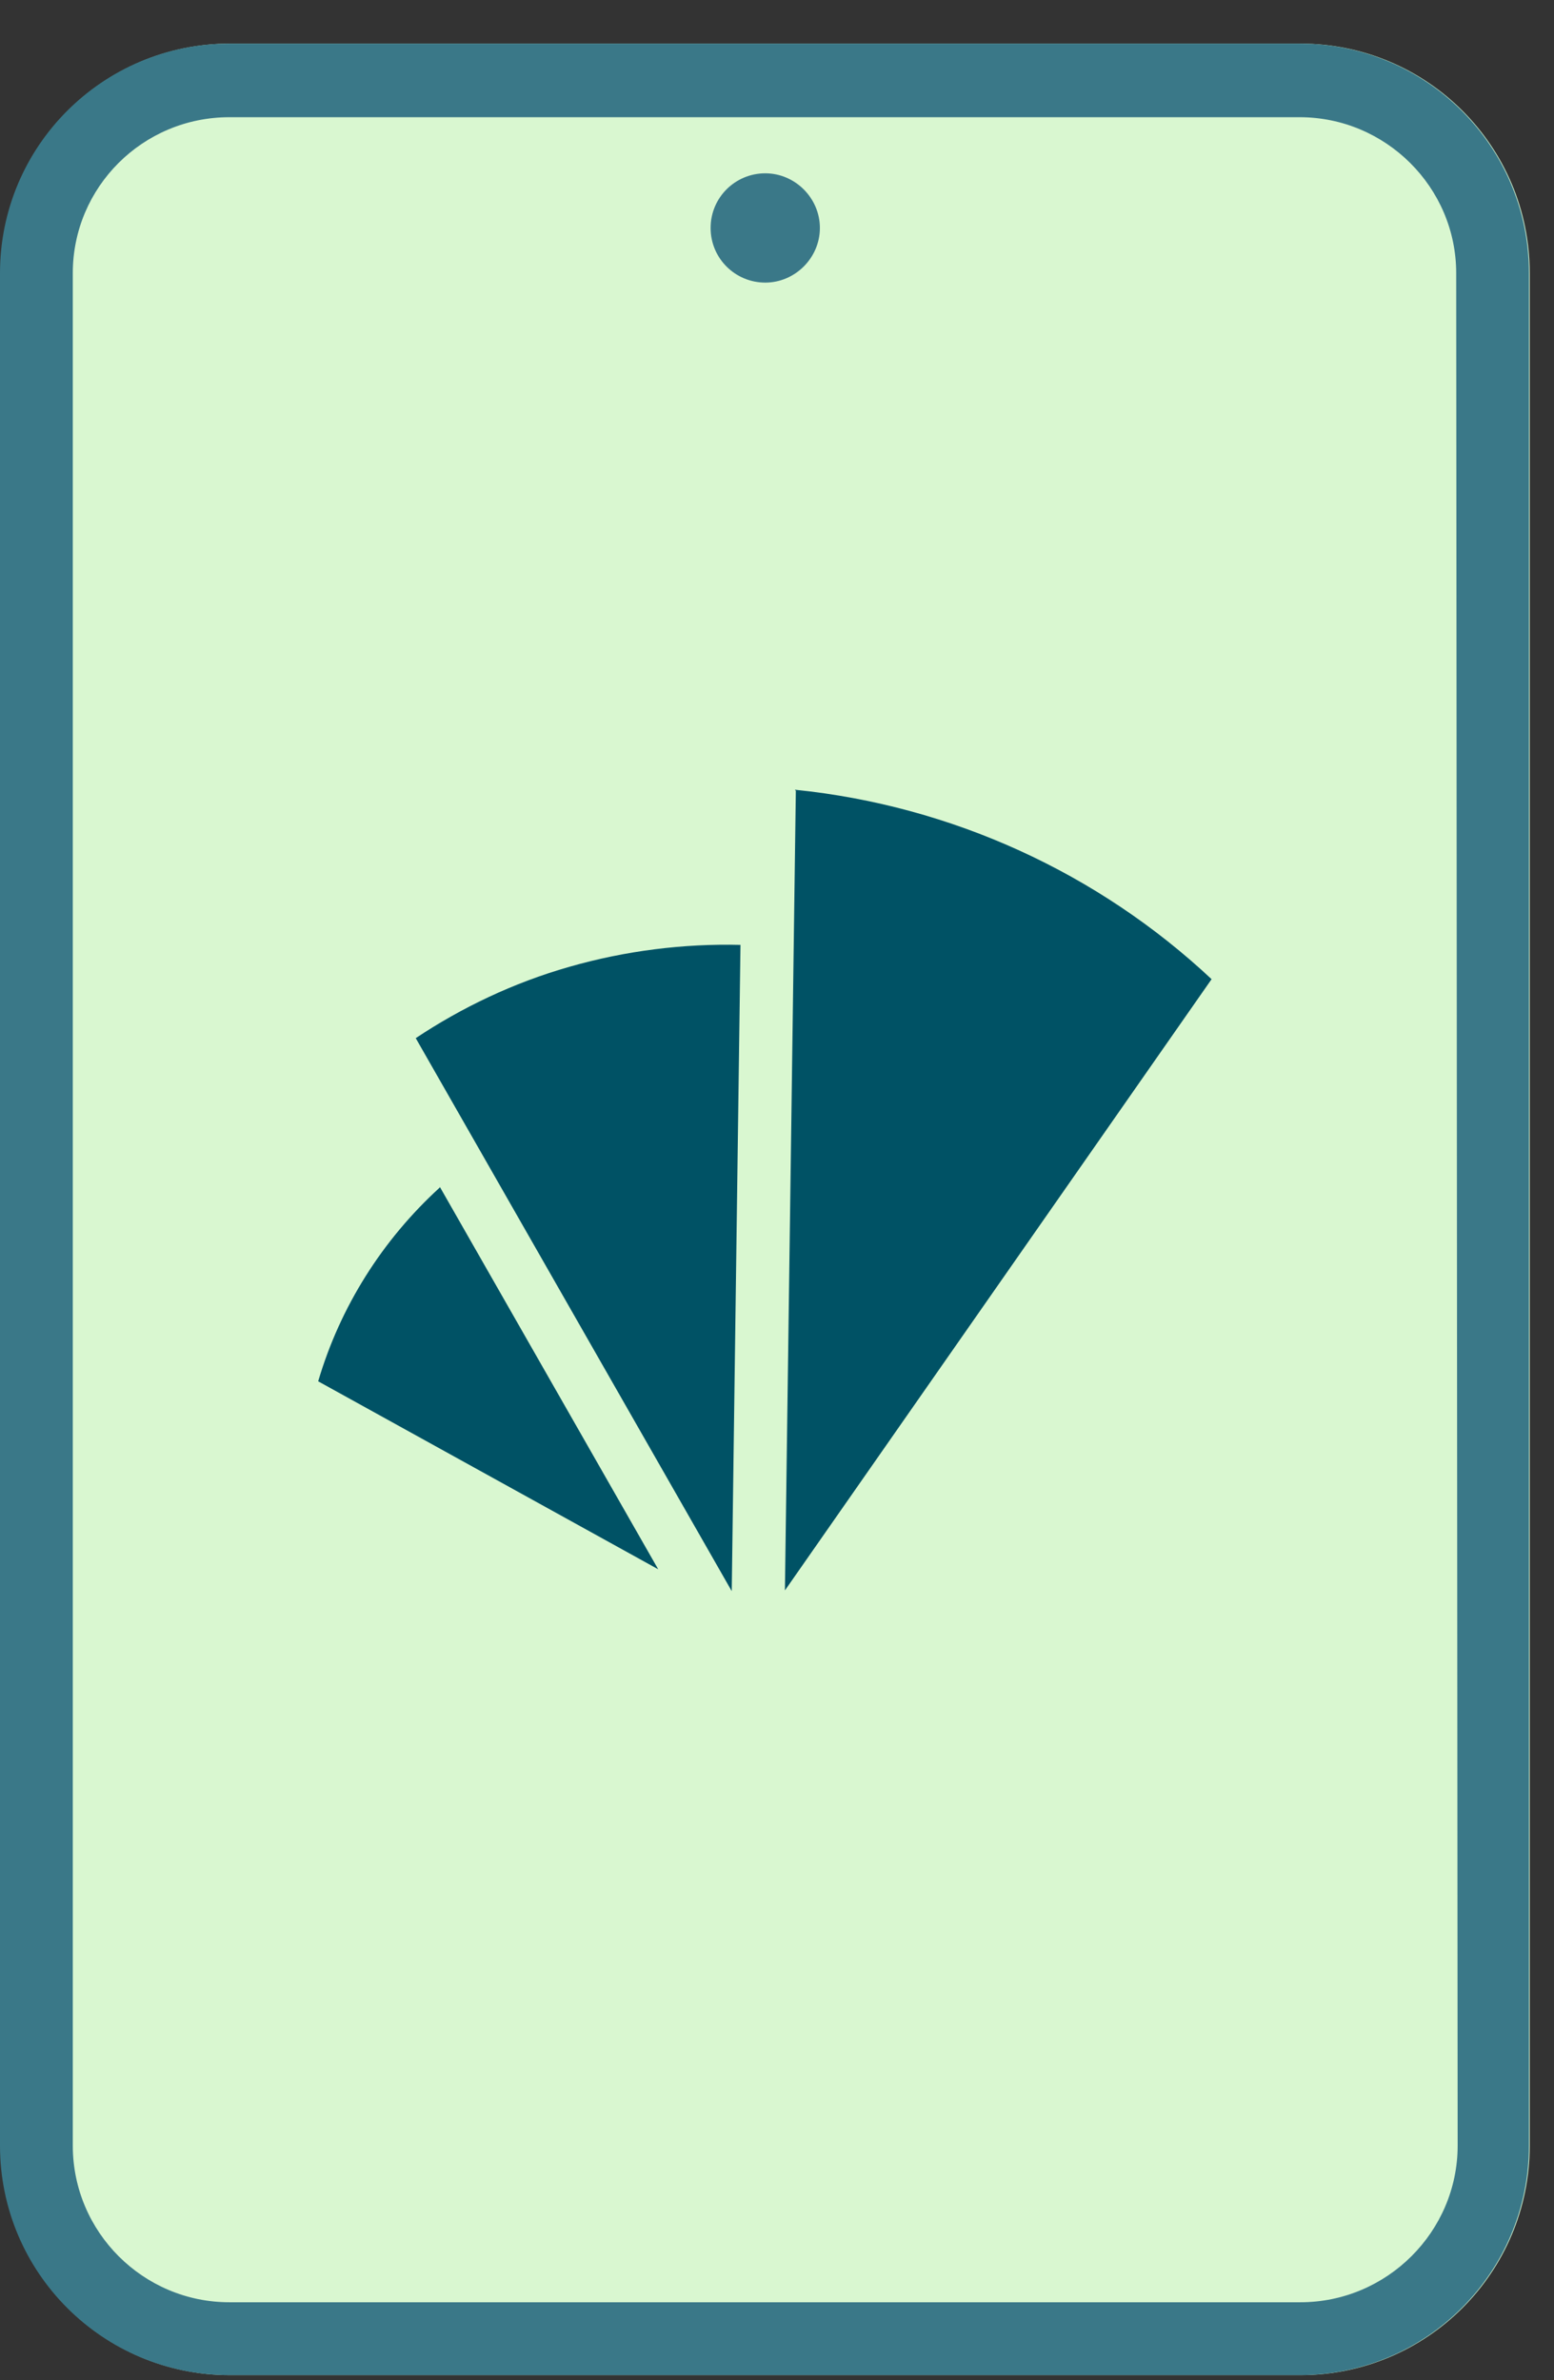 <svg width="32" height="49" viewBox="0 0 32 49" fill="none" xmlns="http://www.w3.org/2000/svg">
<rect x="0" y="0" width="32" height="49" fill="#333333" stroke="none"/>
<path d="M31.5 44.173V5.623C31.5 3.013 29.386 0.898 26.777 0.898H4.737C2.129 0.898 0.015 3.013 0.015 5.623V44.173C0.015 46.783 2.129 48.898 4.737 48.898H26.777C29.386 48.898 31.5 46.783 31.5 44.173Z" fill="#D9F7D0"/>
<path d="M26.793 0.898H4.723C2.114 0.898 0 3.013 0 5.623V44.173C0 46.783 2.114 48.898 4.723 48.898H26.762C29.371 48.898 31.485 46.783 31.485 44.173V5.623C31.485 3.013 29.371 0.898 26.762 0.898H26.793ZM30.016 44.173C30.016 45.943 28.562 47.398 26.777 47.398H4.723C2.954 47.398 1.499 45.958 1.499 44.173V5.623C1.499 3.853 2.939 2.413 4.723 2.413H26.762C28.532 2.413 29.986 3.853 29.986 5.623L30.016 44.173Z" fill="#3A7888"/>
<path d="M8.561 21.373C9.506 20.744 10.57 20.233 11.725 19.904C12.879 19.573 14.079 19.424 15.248 19.453L15.068 32.758L8.561 21.373Z" fill="#005265"/>
<path d="M16.373 16.259C19.596 16.588 22.61 17.968 24.949 20.159L16.163 32.743L16.388 16.273H16.373V16.259Z" fill="#005265"/>
<path d="M9.056 24.433L13.554 32.308L6.552 28.438C7.002 26.908 7.872 25.528 9.056 24.448V24.433Z" fill="#005265"/>
<path d="M15.758 5.818C16.373 5.818 16.883 5.308 16.883 4.693C16.883 4.078 16.373 3.568 15.758 3.568C15.143 3.568 14.633 4.063 14.633 4.693C14.633 5.323 15.143 5.818 15.758 5.818Z" fill="#3A7888"/>
</svg>
